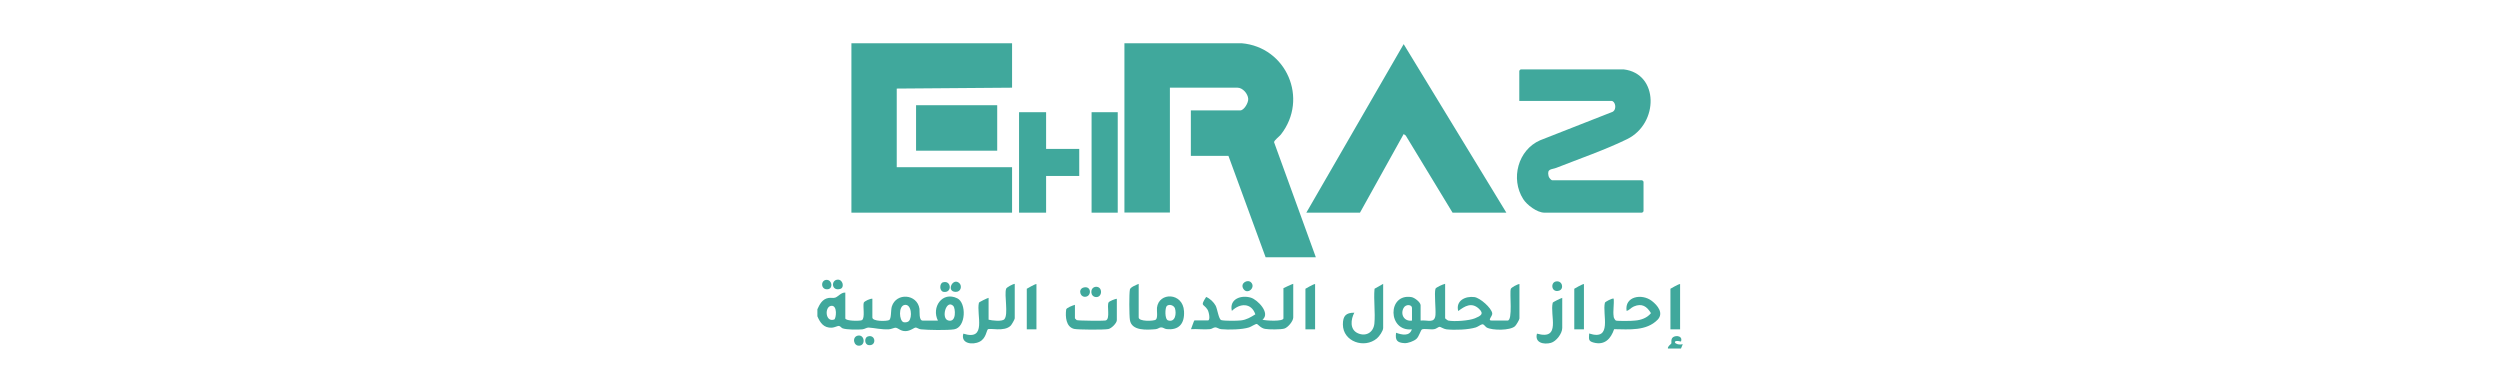 <?xml version="1.0" encoding="UTF-8"?>
<svg xmlns="http://www.w3.org/2000/svg" id="Layer_1" version="1.1" viewBox="0 0 168.22 26.36">
  <defs>
    <style>
      .st0 {
        fill: #40a89c;
      }
    </style>
  </defs>
  <path class="st0" d="M112.23,23.45c-.03-.15.22-.3.23-.34.02-.09-.02-.19.03-.31.12-.29.78-.25.62.18-.66-.17-.45.3.12.18l-.12.29h-.88Z"></path>
  <g>
    <path class="st0" d="M83.55,2.91c3.01.26,4.52,3.73,2.64,6.14-.1.13-.46.39-.46.52l2.81,7.74h-3.38l-2.5-6.82h-2.53v-3.06h3.32c.26,0,.56-.52.54-.78-.02-.34-.37-.75-.72-.75h-4.55v8.4h-3.06V2.91h7.87Z"></path>
    <polygon class="st0" points="68.1 2.91 68.1 5.9 60.34 5.96 60.34 11.25 68.1 11.25 68.1 14.31 57.29 14.31 57.29 2.91 68.1 2.91"></polygon>
    <polygon class="st0" points="101.36 14.31 97.74 14.31 94.59 9.12 94.45 9.02 91.51 14.31 87.9 14.31 94.45 2.97 101.36 14.31"></polygon>
    <path class="st0" d="M109.26,4.67c2.37.28,2.37,3.64.23,4.69-1.42.7-3.26,1.34-4.76,1.93-.33.13-.65.04-.53.56.02.1.17.28.25.28h6.05s.09.08.09.09v2s-.08.09-.09.09h-6.58c-.49,0-1.18-.52-1.43-.92-.86-1.36-.35-3.3,1.14-3.95l4.89-1.92c.3-.19.16-.73-.09-.73h-6.2v-2.03s.08-.09.09-.09h6.93Z"></path>
    <rect class="st0" x="61.64" y="7.08" width="5.46" height="3.06"></rect>
    <polygon class="st0" points="70.39 7.55 70.39 10.02 72.62 10.02 72.62 11.84 70.39 11.84 70.39 14.31 68.57 14.31 68.57 7.55 70.39 7.55"></polygon>
    <rect class="st0" x="73.45" y="7.55" width="1.76" height="6.76"></rect>
  </g>
  <path class="st0" d="M57.74,22.58c.43-.07.52.63.1.68s-.53-.61-.1-.68Z"></path>
  <g>
    <path class="st0" d="M55,20.81c.15-.33.33-.69.74-.76.15-.03.3.02.45-.02.19-.05.43-.38.69-.34v1.73c0,.19,1.01.19,1.12.12.22-.14.05-.94.12-1.17.04-.11.45-.29.58-.27v1.26c0,.28.95.26,1.12.18s.11-.67.19-.92c.3-.95,1.71-.85,1.86.16.02.16-.05.79.21.79h1.03c-.45-.89.29-1.99,1.3-1.5.63.3.6,1.96-.21,2.09-.44.07-1.76.05-2.23,0-.14-.01-.27-.12-.35-.12-.12,0-.36.24-.7.24s-.47-.21-.66-.23c-.1,0-.29.1-.46.11-.54.02-.91-.09-1.36-.12-.13,0-.25.1-.41.12-.31.03-1.07.03-1.34-.07-.09-.04-.14-.15-.25-.16-.1,0-.29.11-.47.12-.54.02-.78-.32-.97-.77v-.47ZM61.15,21.61c.25-.24.19-1.19-.29-1.09-.42.08-.36,1.07-.06,1.16.1.03.28,0,.35-.07ZM64.15,20.59c-.48-.48-.84.82-.36.97.6.18.49-.84.36-.97ZM55.92,20.58c-.45.07-.39,1.13.21.92.13-.04.25-.99-.21-.92Z"></path>
    <path class="st0" d="M97.24,19.1v2.32s.14.13.21.15c.4.08,1.4.01,1.79-.15s.65-.3.27-.65c-.49-.45-.94-.18-1.39.16-.18-.7.48-1.02,1.09-.94.38.05,1.15.73,1.2,1.09.03.2-.36.49-.03.49h1.06c.37,0,.12-1.86.22-2.13.03-.1.45-.32.58-.33v2.32c0,.08-.22.45-.3.52-.33.3-1.52.29-1.9.09-.1-.06-.19-.23-.29-.22-.09,0-.31.17-.44.21-.51.16-1.44.19-1.98.13-.18-.02-.4-.17-.46-.17-.09,0-.22.14-.37.16-.23.04-.63-.05-.81.01-.09.03-.2.48-.38.64s-.57.3-.8.29c-.51-.03-.64-.2-.57-.7.38.14.91.26,1.06-.23-1.62.17-1.66-2.43-.03-2.17.21.03.62.35.62.55v1.03c.46-.06.95.23,1-.38.03-.41-.09-1.46,0-1.76.04-.1.5-.3.64-.33ZM95.01,21.57v-.85c0-.23-.42-.28-.57.01-.23.44.06.92.57.84Z"></path>
    <path class="st0" d="M87.02,19.1v2.26c0,.25-.36.68-.6.75s-1.04.07-1.3.02c-.29-.05-.47-.31-.55-.33s-.39.19-.52.23c-.47.15-1.38.17-1.88.12-.16-.01-.27-.13-.41-.12-.11,0-.21.11-.36.12-.4.04-.86-.03-1.26,0,.04-.08.2-.59.23-.59h.91c.18,0,.07-.58-.03-.73-.27-.42-.51-.19-.09-.85.26.11.51.35.64.59.12.23.2.92.38.97.24.06,1.05.05,1.32.02.37-.04.67-.22.97-.41-.27-.79-1.04-.76-1.58-.23-.19-.8.62-1.09,1.28-.89.44.13,1.34,1.04.78,1.48.19.07,1.41.14,1.41-.09v-2.03s.56-.27.65-.29Z"></path>
    <path class="st0" d="M108.58,21.31c0,.06.09.23.15.26.12.04,1.1.03,1.29,0,.4-.03.82-.18,1.07-.5-.28-.46-.61-.68-1.15-.45-.21.09-.29.25-.49.3-.15-.98,1.03-1.19,1.7-.67.39.3.81.82.39,1.26-.76.78-1.93.65-2.93.64-.22.65-.64,1.1-1.38.9-.38-.1-.31-.25-.3-.61,1.6.52.87-1.29,1.06-2.07.01-.06.48-.31.59-.28.04.37-.06.85,0,1.2Z"></path>
    <path class="st0" d="M76.62,19.1v2.26c0,.29,1.02.25,1.15.15.15-.12.06-.59.08-.8.12-1.07,1.75-1.04,1.82.23.05.83-.34,1.31-1.2,1.2-.12-.02-.22-.12-.35-.11-.11,0-.21.11-.36.12-.58.05-1.62.13-1.73-.62-.05-.29-.06-1.78,0-2.05.03-.16.43-.31.59-.38ZM78.51,20.59c-.12.12-.15.9.09.97.49.15.57-.47.46-.81-.07-.21-.39-.31-.55-.16Z"></path>
    <path class="st0" d="M68.28,19.1v2.32c0,.07-.21.43-.27.49-.43.44-1.42.14-1.54.25-.09.08-.12.61-.55.83-.47.24-1.29.14-1.1-.54,1.62.51.86-1.28,1.05-2.08,0-.04.55-.31.65-.33v1.47c.22.06.91.14,1.06-.03.29-.32-.02-1.64.12-2.05.03-.1.45-.32.58-.33Z"></path>
    <path class="st0" d="M93.07,19.1v2.97c0,.19-.26.57-.42.7-.84.71-2.29.22-2.29-.94,0-.57.2-.79.77-.79-.24.45-.32,1.13.23,1.38s1.06-.05,1.12-.65c.07-.74-.06-1.59.01-2.34l.58-.33Z"></path>
    <path class="st0" d="M75.15,20.1v1.44c0,.2-.36.56-.57.6-.28.06-2.05.05-2.31-.01-.55-.14-.59-.83-.53-1.3.01-.12.45-.28.59-.32v.91s.09.1.12.12c.09.04,1.84.06,1.96.02.31-.11.05-1,.19-1.22.05-.07.45-.25.56-.23Z"></path>
    <path class="st0" d="M105.12,20.04v2.03c0,.37-.4.9-.76,1-.48.13-1.11,0-.94-.62,1.65.46.85-1.24,1.06-2.08,0-.04.55-.31.65-.33Z"></path>
    <path class="st0" d="M88.49,19.1v3.06h-.65v-2.73s.54-.32.65-.32Z"></path>
    <path class="st0" d="M106.58,19.1v3.06h-.65v-2.73s.54-.32.65-.32Z"></path>
    <path class="st0" d="M113.05,19.1v3.06h-.65v-2.73s.54-.32.65-.32Z"></path>
    <path class="st0" d="M69.74,19.1v3.06h-.65v-2.73s.54-.32.65-.32Z"></path>
    <path class="st0" d="M64.56,19.06c.18.18.11.58-.25.58-.68-.01-.19-1.01.25-.58Z"></path>
    <path class="st0" d="M84.18,19c.34.34-.25.87-.52.43-.23-.38.29-.66.52-.43Z"></path>
    <path class="st0" d="M73.72,19.3c.48-.05.48.69.05.69s-.45-.64-.05-.69Z"></path>
    <path class="st0" d="M63.44,19c.58-.18.65.73.05.64-.29-.05-.28-.56-.05-.64Z"></path>
    <path class="st0" d="M104.69,18.94c.45-.09.57.52.21.62-.51.15-.59-.54-.21-.62Z"></path>
    <path class="st0" d="M56.33,18.82c.38-.06.52.53.21.62-.58.17-.64-.56-.21-.62Z"></path>
    <path class="st0" d="M72.9,19.35c.52-.15.57.52.19.61-.4.1-.58-.49-.19-.61Z"></path>
    <path class="st0" d="M55.62,18.83c.37,0,.45.57.1.63-.5.08-.53-.62-.1-.63Z"></path>
  </g>
  <path class="st0" d="M58.39,22.64c.55-.17.61.67.05.58-.29-.05-.28-.51-.05-.58Z"></path>
</svg>

